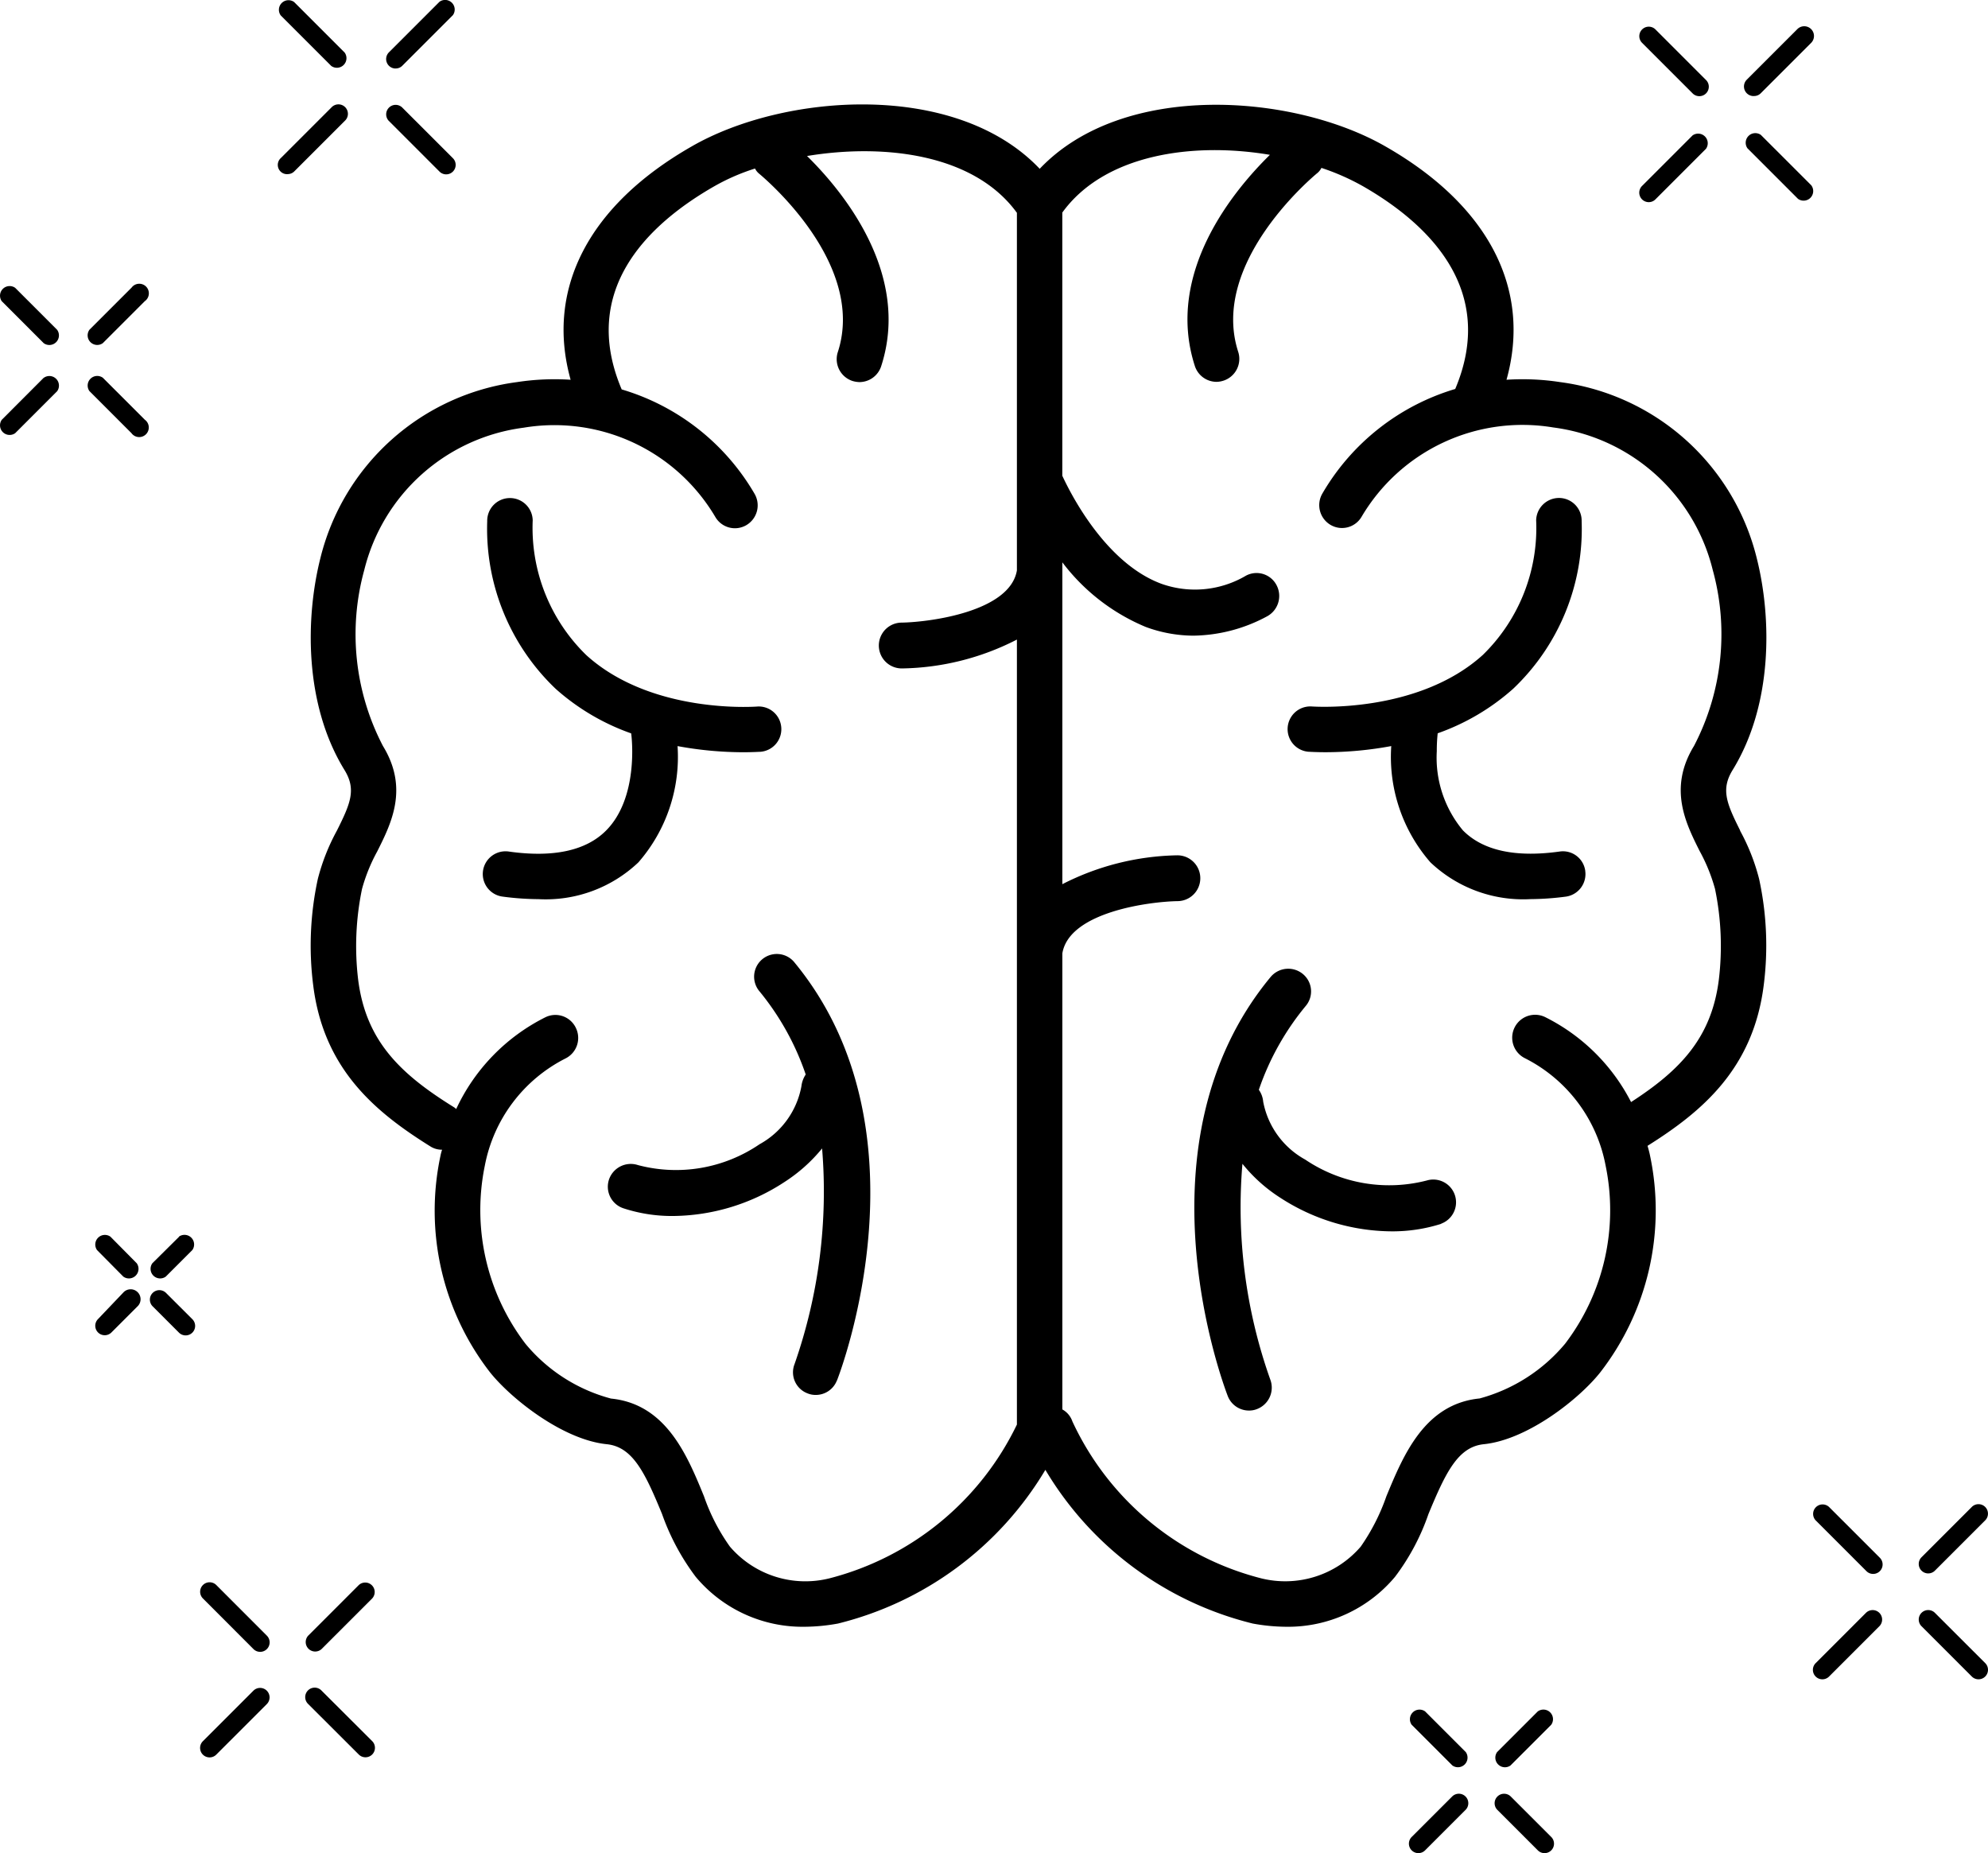 <svg xmlns="http://www.w3.org/2000/svg" width="85.83" height="80" viewBox="0 0 85.83 80">
  <g id="Group_16702" data-name="Group 16702" transform="translate(-97.159 -68.187)">
    <path id="Path_55626" data-name="Path 55626" d="M424.88,205.99a.982.982,0,0,1-.835,1.109,12.232,12.232,0,0,1-1.531.108,5.813,5.813,0,0,1-4.32-1.59,6.931,6.931,0,0,1-1.689-5.017,15.736,15.736,0,0,1-2.827.265c-.432,0-.707-.02-.746-.02a.98.98,0,1,1,.157-1.954c.049,0,4.555.324,7.372-2.228a7.651,7.651,0,0,0,2.3-5.812.987.987,0,0,1,.982-.962h.02a.979.979,0,0,1,.962,1,9.508,9.508,0,0,1-2.955,7.235,9.775,9.775,0,0,1-3.26,1.924,7.187,7.187,0,0,0-.039.776,4.9,4.9,0,0,0,1.129,3.416c.864.874,2.268,1.178,4.172.913a.972.972,0,0,1,1.109.834Z" transform="translate(-259.28 -100.205)"/>
    <path id="Path_55627" data-name="Path 55627" d="M228.224,199.787a.979.979,0,0,1-.894,1.06c-.049,0-.324.02-.756.02a15.722,15.722,0,0,1-2.827-.265,6.931,6.931,0,0,1-1.689,5.017,5.812,5.812,0,0,1-4.32,1.59,12.131,12.131,0,0,1-1.531-.108.982.982,0,1,1,.275-1.944c1.9.265,3.318-.039,4.182-.913,1.384-1.394,1.119-3.926,1.08-4.191a9.777,9.777,0,0,1-3.26-1.924,9.541,9.541,0,0,1-2.955-7.235.98.98,0,0,1,.972-1h.01a.981.981,0,0,1,.982.962,7.663,7.663,0,0,0,2.317,5.821c2.827,2.562,7.313,2.219,7.353,2.219a.975.975,0,0,1,1.061.894Z" transform="translate(-97.335 -100.206)"/>
    <path id="Path_55628" data-name="Path 55628" d="M255.709,319.539a.977.977,0,0,1-.913.618.914.914,0,0,1-.353-.068.971.971,0,0,1-.559-1.266,22.565,22.565,0,0,0,1.188-9.307,6.934,6.934,0,0,1-1.63,1.453,8.9,8.9,0,0,1-4.8,1.463,6.726,6.726,0,0,1-2.15-.333.981.981,0,0,1-.618-1.247.993.993,0,0,1,1.247-.618,6.407,6.407,0,0,0,5.252-.9,3.6,3.6,0,0,0,1.806-2.5,1.151,1.151,0,0,1,.186-.51,11.478,11.478,0,0,0-2.022-3.622.98.98,0,0,1,1.511-1.247c5.988,7.225,2.032,17.651,1.855,18.093Z" transform="translate(-122.42 -191.751)"/>
    <path id="Path_55629" data-name="Path 55629" d="M232.463,125.259c-.589-1.177-.844-1.78-.324-2.621,1.748-2.848,1.679-6.586,1.041-9.127a10.1,10.1,0,0,0-8.5-7.615,10.681,10.681,0,0,0-2.307-.1c1.09-3.906-.766-7.526-5.232-10.076-3.966-2.274-11.319-2.828-14.922.969-3.622-3.817-11.034-3.263-15.02-.969-4.467,2.551-6.322,6.171-5.232,10.076a10.68,10.68,0,0,0-2.307.1,10.1,10.1,0,0,0-8.5,7.615c-.638,2.541-.707,6.279,1.041,9.127.52.841.265,1.444-.324,2.621a8.95,8.95,0,0,0-.824,2.087,13.559,13.559,0,0,0-.2,4.588c.451,3.639,2.7,5.488,5.065,6.962a.915.915,0,0,0,.5.139,1.921,1.921,0,0,0-.069.257,11.38,11.38,0,0,0,2.14,9.355c.9,1.127,3.122,2.9,5.026,3.1,1.129.109,1.659,1.216,2.4,3.016a10.056,10.056,0,0,0,1.453,2.71,6.009,6.009,0,0,0,4.7,2.156,8.266,8.266,0,0,0,1.443-.139,14.463,14.463,0,0,0,8.953-6.635,14.436,14.436,0,0,0,8.953,6.635,8.184,8.184,0,0,0,1.443.139,6.023,6.023,0,0,0,4.7-2.156,9.747,9.747,0,0,0,1.443-2.71c.746-1.8,1.276-2.907,2.4-3.016,1.895-.2,4.113-1.958,5.017-3.1a11.419,11.419,0,0,0,2.15-9.355c-.029-.148-.069-.287-.108-.425,2.346-1.473,4.565-3.323,5.017-6.942a13.5,13.5,0,0,0-.2-4.579,8.92,8.92,0,0,0-.824-2.087Zm-31.228-11.234c-.3,1.79-3.779,2.235-4.977,2.255a.989.989,0,0,0,.01,1.978h.009a11.2,11.2,0,0,0,4.958-1.246V150.9a12.417,12.417,0,0,1-8.08,6.635,4.29,4.29,0,0,1-4.31-1.365A8.551,8.551,0,0,1,187.726,154c-.727-1.78-1.639-3.985-4.015-4.222a7.192,7.192,0,0,1-3.691-2.363,9.516,9.516,0,0,1-1.757-7.693,6.561,6.561,0,0,1,3.485-4.628.988.988,0,0,0,.442-1.325.978.978,0,0,0-1.306-.455,8.374,8.374,0,0,0-3.858,3.966.475.475,0,0,0-.079-.069c-2.317-1.434-3.819-2.858-4.153-5.518a12.141,12.141,0,0,1,.167-3.916,7.459,7.459,0,0,1,.658-1.622c.609-1.216,1.365-2.719.245-4.549a10.425,10.425,0,0,1-.805-7.6,8.163,8.163,0,0,1,6.882-6.141,8.068,8.068,0,0,1,8.275,3.857.978.978,0,0,0,1.345.346.991.991,0,0,0,.344-1.355,9.878,9.878,0,0,0-5.733-4.5c-1.826-4.3,1.148-7.14,4-8.771a9.058,9.058,0,0,1,1.748-.762h.01a.665.665,0,0,0,.186.228c.039.039,4.653,3.8,3.387,7.693a.991.991,0,0,0,.629,1.246,1.149,1.149,0,0,0,.3.05.99.99,0,0,0,.942-.682c1.3-4-1.669-7.575-3.2-9.078,3.289-.544,7.2-.109,9.061,2.452Zm29.481,12.124a7.549,7.549,0,0,1,.658,1.622,12.14,12.14,0,0,1,.167,3.916c-.314,2.522-1.678,3.925-3.79,5.291a8.356,8.356,0,0,0-3.711-3.669.989.989,0,0,0-.864,1.78,6.544,6.544,0,0,1,3.475,4.628,9.51,9.51,0,0,1-1.748,7.693,7.275,7.275,0,0,1-3.691,2.363c-2.376.237-3.289,2.443-4.025,4.222a8.893,8.893,0,0,1-1.109,2.176,4.3,4.3,0,0,1-4.31,1.364,12.358,12.358,0,0,1-8.139-6.774.931.931,0,0,0-.432-.514V130.559c.295-1.79,3.77-2.235,4.977-2.255a.989.989,0,0,0-.02-1.978h-.009a11.314,11.314,0,0,0-4.948,1.246V113.678a8.7,8.7,0,0,0,3.6,2.789,5.987,5.987,0,0,0,2.062.376,6.869,6.869,0,0,0,3.171-.831,1,1,0,0,0,.422-1.335.973.973,0,0,0-1.325-.425,4.331,4.331,0,0,1-3.642.356c-2.425-.89-3.937-3.906-4.29-4.668V98.578c1.816-2.512,5.625-3.056,8.963-2.492-1.522,1.493-4.546,5.083-3.24,9.118a.988.988,0,0,0,.933.682,1.029,1.029,0,0,0,.3-.05.989.989,0,0,0,.638-1.246c-1.257-3.886,3.348-7.654,3.387-7.693a.689.689,0,0,0,.206-.247,10.1,10.1,0,0,1,1.777.782c2.837,1.622,5.812,4.47,4,8.762a9.9,9.9,0,0,0-5.733,4.509.991.991,0,0,0,.344,1.355.978.978,0,0,0,1.345-.346,8.068,8.068,0,0,1,8.275-3.857A8.165,8.165,0,0,1,231.275,114a10.425,10.425,0,0,1-.805,7.6c-1.119,1.829-.364,3.332.245,4.548Z" transform="translate(-60.172 -21.215)"/>
    <path id="Path_55630" data-name="Path 55630" d="M399.925,315.889a6.934,6.934,0,0,1-2.14.324,8.921,8.921,0,0,1-4.81-1.453,6.772,6.772,0,0,1-1.63-1.463,22.22,22.22,0,0,0,1.2,9.307.99.99,0,0,1-.559,1.276.916.916,0,0,1-.363.069.981.981,0,0,1-.913-.629c-.167-.442-4.133-10.867,1.856-18.093a.991.991,0,0,1,1.384-.127.973.973,0,0,1,.127,1.384,11.5,11.5,0,0,0-2.022,3.613v.009a1.03,1.03,0,0,1,.186.51,3.624,3.624,0,0,0,1.816,2.5,6.482,6.482,0,0,0,5.252.9.983.983,0,0,1,.618,1.865Z" transform="translate(-240.545 -194.869)"/>
    <path id="Path_55631" data-name="Path 55631" d="M498.362,104.059a.406.406,0,0,0,.294-.121l2.182-2.182h0a.415.415,0,0,0-.578-.579l-2.182,2.182a.41.41,0,0,0,.283.7Z" transform="translate(-330.025 -27.145)"/>
    <path id="Path_55632" data-name="Path 55632" d="M524.2,77.668a.4.4,0,0,0,.294-.12l2.182-2.182h0a.42.42,0,1,0-.611-.578l-2.182,2.182h0a.414.414,0,0,0,.294.7Z" transform="translate(-351.315 -5.336)"/>
    <path id="Path_55633" data-name="Path 55633" d="M527,103.235l-2.182-2.182h0a.415.415,0,0,0-.579.578l2.182,2.182h0a.414.414,0,0,0,.578-.578Z" transform="translate(-351.635 -27.042)"/>
    <path id="Path_55634" data-name="Path 55634" d="M500.214,77.6a.409.409,0,1,0,.578-.578l-2.182-2.182a.409.409,0,0,0-.578.578Z" transform="translate(-329.988 -5.392)"/>
    <path id="Path_55635" data-name="Path 55635" d="M543.024,462.014l-2.182,2.182h0a.409.409,0,1,0,.578.579l2.182-2.182a.409.409,0,0,0-.578-.578Z" transform="translate(-365.293 -324.212)"/>
    <path id="Path_55636" data-name="Path 55636" d="M569.035,436.005l-2.182,2.182h0a.409.409,0,0,0,.578.578l2.182-2.182h0a.409.409,0,0,0-.579-.578Z" transform="translate(-386.745 -302.763)"/>
    <path id="Path_55637" data-name="Path 55637" d="M567.426,462.014a.409.409,0,0,0-.578.578l2.182,2.182h0a.409.409,0,1,0,.579-.579Z" transform="translate(-386.74 -324.212)"/>
    <path id="Path_55638" data-name="Path 55638" d="M541.418,436.005a.409.409,0,0,0-.578.578l2.182,2.182h0a.409.409,0,1,0,.578-.578Z" transform="translate(-365.292 -302.763)"/>
    <path id="Path_55639" data-name="Path 55639" d="M443.894,507.255l-1.757,1.756a.409.409,0,0,0,.579.578l1.757-1.757h0a.409.409,0,0,0-.578-.578Z" transform="translate(-284.03 -361.523)"/>
    <path id="Path_55640" data-name="Path 55640" d="M465.006,486.546l-1.757,1.757h0a.415.415,0,0,0,.578.579l1.757-1.757h0a.414.414,0,0,0-.578-.578Z" transform="translate(-301.454 -344.479)"/>
    <path id="Path_55641" data-name="Path 55641" d="M463.626,507.255a.409.409,0,0,0-.578.578l1.757,1.757h0a.409.409,0,0,0,.578-.579Z" transform="translate(-301.251 -361.523)"/>
    <path id="Path_55642" data-name="Path 55642" d="M442.917,486.546a.415.415,0,0,0-.579.578l1.757,1.757a.415.415,0,0,0,.578-.579Z" transform="translate(-284.231 -344.479)"/>
    <path id="Path_55643" data-name="Path 55643" d="M148.747,481.244l-2.182,2.182h0a.409.409,0,1,0,.578.579l2.182-2.182a.409.409,0,0,0-.579-.578Z" transform="translate(-40.647 -340.071)"/>
    <path id="Path_55644" data-name="Path 55644" d="M174.694,455.236l-2.182,2.182a.409.409,0,0,0,.578.578l2.182-2.182h0a.409.409,0,0,0-.578-.578Z" transform="translate(-62.045 -318.622)"/>
    <path id="Path_55645" data-name="Path 55645" d="M173.088,481.244a.409.409,0,1,0-.578.578L174.692,484a.409.409,0,1,0,.578-.579Z" transform="translate(-62.043 -340.071)"/>
    <path id="Path_55646" data-name="Path 55646" d="M147.148,455.236a.409.409,0,1,0-.578.579L148.752,458h0a.409.409,0,1,0,.579-.578Z" transform="translate(-40.65 -318.623)"/>
    <path id="Path_55647" data-name="Path 55647" d="M99.048,160.286,97.237,162.1a.415.415,0,0,0,.579.578l1.811-1.811a.414.414,0,0,0-.578-.578Z" transform="translate(-0.001 -75.791)"/>
    <path id="Path_55648" data-name="Path 55648" d="M120.639,138.243l-1.811,1.811a.414.414,0,0,0,.578.578l1.811-1.811a.414.414,0,0,0-.275-.751.411.411,0,0,0-.3.172Z" transform="translate(-17.807 -57.632)"/>
    <path id="Path_55649" data-name="Path 55649" d="M119.408,160.286a.414.414,0,0,0-.578.578l1.811,1.811a.414.414,0,1,0,.578-.578Z" transform="translate(-17.808 -75.791)"/>
    <path id="Path_55650" data-name="Path 55650" d="M97.815,138.7a.415.415,0,0,0-.579.578l1.811,1.811h0a.414.414,0,0,0,.578-.578Z" transform="translate(0 -58.087)"/>
    <path id="Path_55651" data-name="Path 55651" d="M121.835,383.9l-1.091,1.145a.409.409,0,1,0,.578.579l1.146-1.146a.428.428,0,1,0-.633-.578Z" transform="translate(-19.352 -259.915)"/>
    <path id="Path_55652" data-name="Path 55652" d="M135.48,370.508l-1.156,1.146a.414.414,0,0,0,.578.578l1.146-1.146h0a.415.415,0,0,0-.579-.579Z" transform="translate(-30.586 -248.934)"/>
    <path id="Path_55653" data-name="Path 55653" d="M134.7,384a.409.409,0,0,0-.578.578l1.146,1.146h0a.409.409,0,1,0,.579-.579Z" transform="translate(-30.383 -260.008)"/>
    <path id="Path_55654" data-name="Path 55654" d="M121.277,370.508a.415.415,0,0,0-.578.579l1.134,1.145a.414.414,0,0,0,.578-.578Z" transform="translate(-19.35 -248.934)"/>
    <path id="Path_55655" data-name="Path 55655" d="M166.033,96.95a.4.4,0,0,0,.294-.12l2.182-2.182a.409.409,0,1,0-.578-.578l-2.182,2.182a.4.4,0,0,0,.294.7Z" transform="translate(-56.46 -21.247)"/>
    <path id="Path_55656" data-name="Path 55656" d="M192.072,71.143a.4.4,0,0,0,.295-.12l2.182-2.182a.414.414,0,0,0-.578-.578l-2.182,2.182a.409.409,0,0,0,.283.7Z" transform="translate(-77.837 0)"/>
    <path id="Path_55657" data-name="Path 55657" d="M193.924,96.831a.409.409,0,1,0,.578-.578l-2.182-2.182a.409.409,0,0,0-.578.578Z" transform="translate(-77.801 -21.248)"/>
    <path id="Path_55658" data-name="Path 55658" d="M168.114,71.086a.414.414,0,0,0,.578-.578l-2.182-2.182a.414.414,0,0,0-.578.578Z" transform="translate(-56.653 -0.052)"/>
  </g>
</svg>
